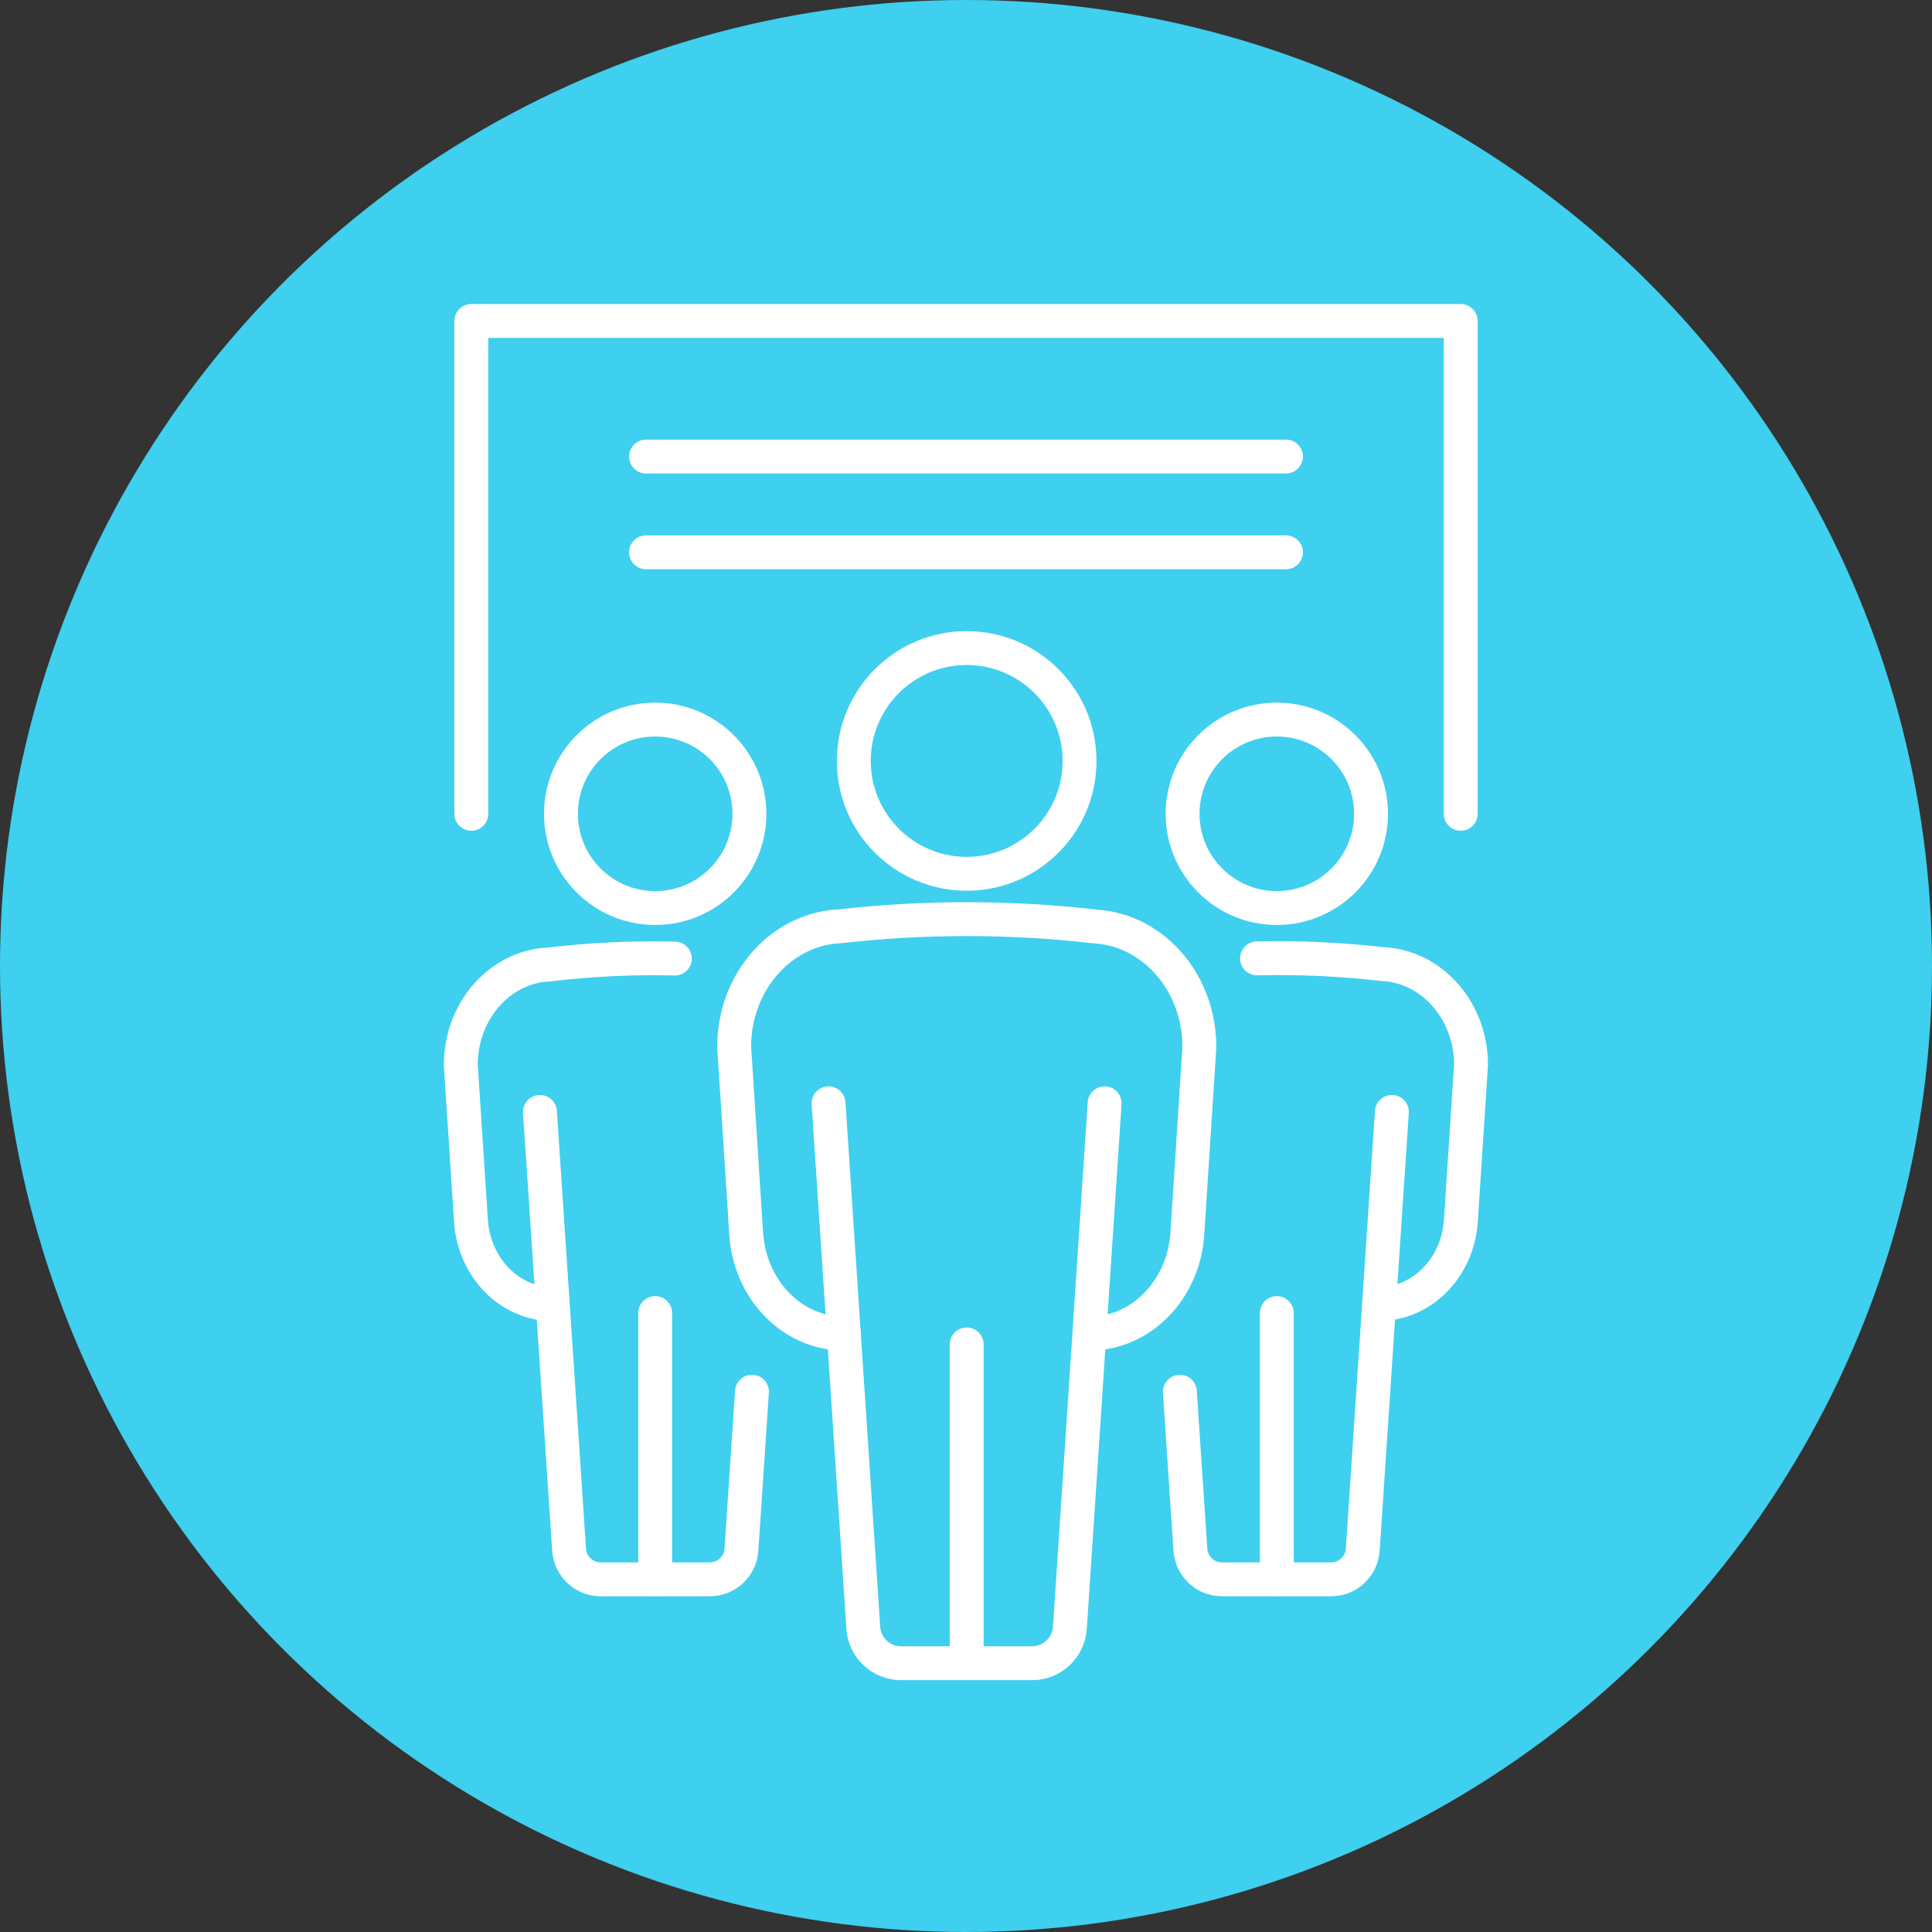 <?xml version="1.0" encoding="UTF-8"?>
<svg id="Layer_1" data-name="Layer 1" xmlns="http://www.w3.org/2000/svg" xmlns:xlink="http://www.w3.org/1999/xlink" viewBox="0 0 114 114">
  <rect x="0" y="0" width="114" height="114" fill="#333333" stroke="none"/>
  <defs>
    <style>
      .cls-1, .cls-2, .cls-3 {
        fill: none;
      }

      .cls-4 {
        fill: #3fcfef;
      }

      .cls-2 {
        stroke-linejoin: round;
      }

      .cls-2, .cls-3 {
        stroke: #fff;
        stroke-linecap: round;
        stroke-width: 2px;
      }

      .cls-3 {
        stroke-dasharray: 2 8 0 0;
        stroke-miterlimit: 10;
      }

      .cls-5 {
        clip-path: url(#clippath);
      }
    </style>
    <clipPath id="clippath">
      <rect class="cls-1" x="-769.8" y="-1174.41" width="1920" height="1080"/>
    </clipPath>
  </defs>
  <circle class="cls-4" cx="57" cy="57" r="57"/>
  <g class="cls-5">
    <circle id="Ellipse_3656" data-name="Ellipse 3656" class="cls-3" cx="190.2" cy="-634.41" r="668.21"/>
  </g>
  <g>
    <g>
      <path class="cls-2" d="M64.29,78.69c3.03,0,5.55-2.57,5.77-5.89l.71-11.03c0-3.75-2.66-6.82-6.01-7.09,0,0-.08-.01-.12-.01-5.05-.58-10.14-.58-15.19,0h-.12c-3.36.28-6.01,3.35-6.01,7.1l.71,11.03c.22,3.32,2.73,5.89,5.77,5.89"/>
      <path class="cls-2" d="M48.89,65.1l2.05,30.95c.08,1.18,1.05,2.09,2.23,2.09h7.73c1.18,0,2.15-.91,2.23-2.09l2.05-30.95"/>
      <line class="cls-2" x1="57.04" y1="79.33" x2="57.04" y2="98.13"/>
      <circle class="cls-2" cx="57.04" cy="44.9" r="6.66"/>
      <path class="cls-2" d="M74.17,56.55c2.5-.06,5.01.06,7.51.35h.1c2.8.24,5.02,2.8,5.02,5.93l-.6,9.2c-.18,2.77-2.29,4.91-4.82,4.91"/>
      <path class="cls-2" d="M82.13,65.61l-1.72,25.83c-.06.98-.88,1.75-1.86,1.75h-6.45c-.98,0-1.79-.76-1.86-1.75l-.62-9.32"/>
      <line class="cls-2" x1="75.34" y1="77.48" x2="75.34" y2="93.18"/>
      <circle class="cls-2" cx="75.34" cy="48.02" r="5.56"/>
      <path class="cls-2" d="M32.61,76.95c-2.53,0-4.63-2.14-4.82-4.91l-.6-9.2c0-3.13,2.21-5.69,5.02-5.92h.1c2.5-.3,5-.42,7.51-.36"/>
      <path class="cls-2" d="M44.37,82.12l-.62,9.32c-.06.98-.88,1.75-1.86,1.75h-6.45c-.98,0-1.79-.76-1.86-1.75l-1.72-25.83"/>
      <line class="cls-2" x1="38.66" y1="93.18" x2="38.66" y2="77.48"/>
      <circle class="cls-2" cx="38.66" cy="48.02" r="5.56"/>
    </g>
    <polyline class="cls-2" points="27.81 48.02 27.81 18.94 86.19 18.94 86.19 48.02"/>
    <line class="cls-2" x1="38.12" y1="26.94" x2="75.88" y2="26.94"/>
    <line class="cls-2" x1="38.12" y1="32.59" x2="75.88" y2="32.59"/>
  </g>
</svg>